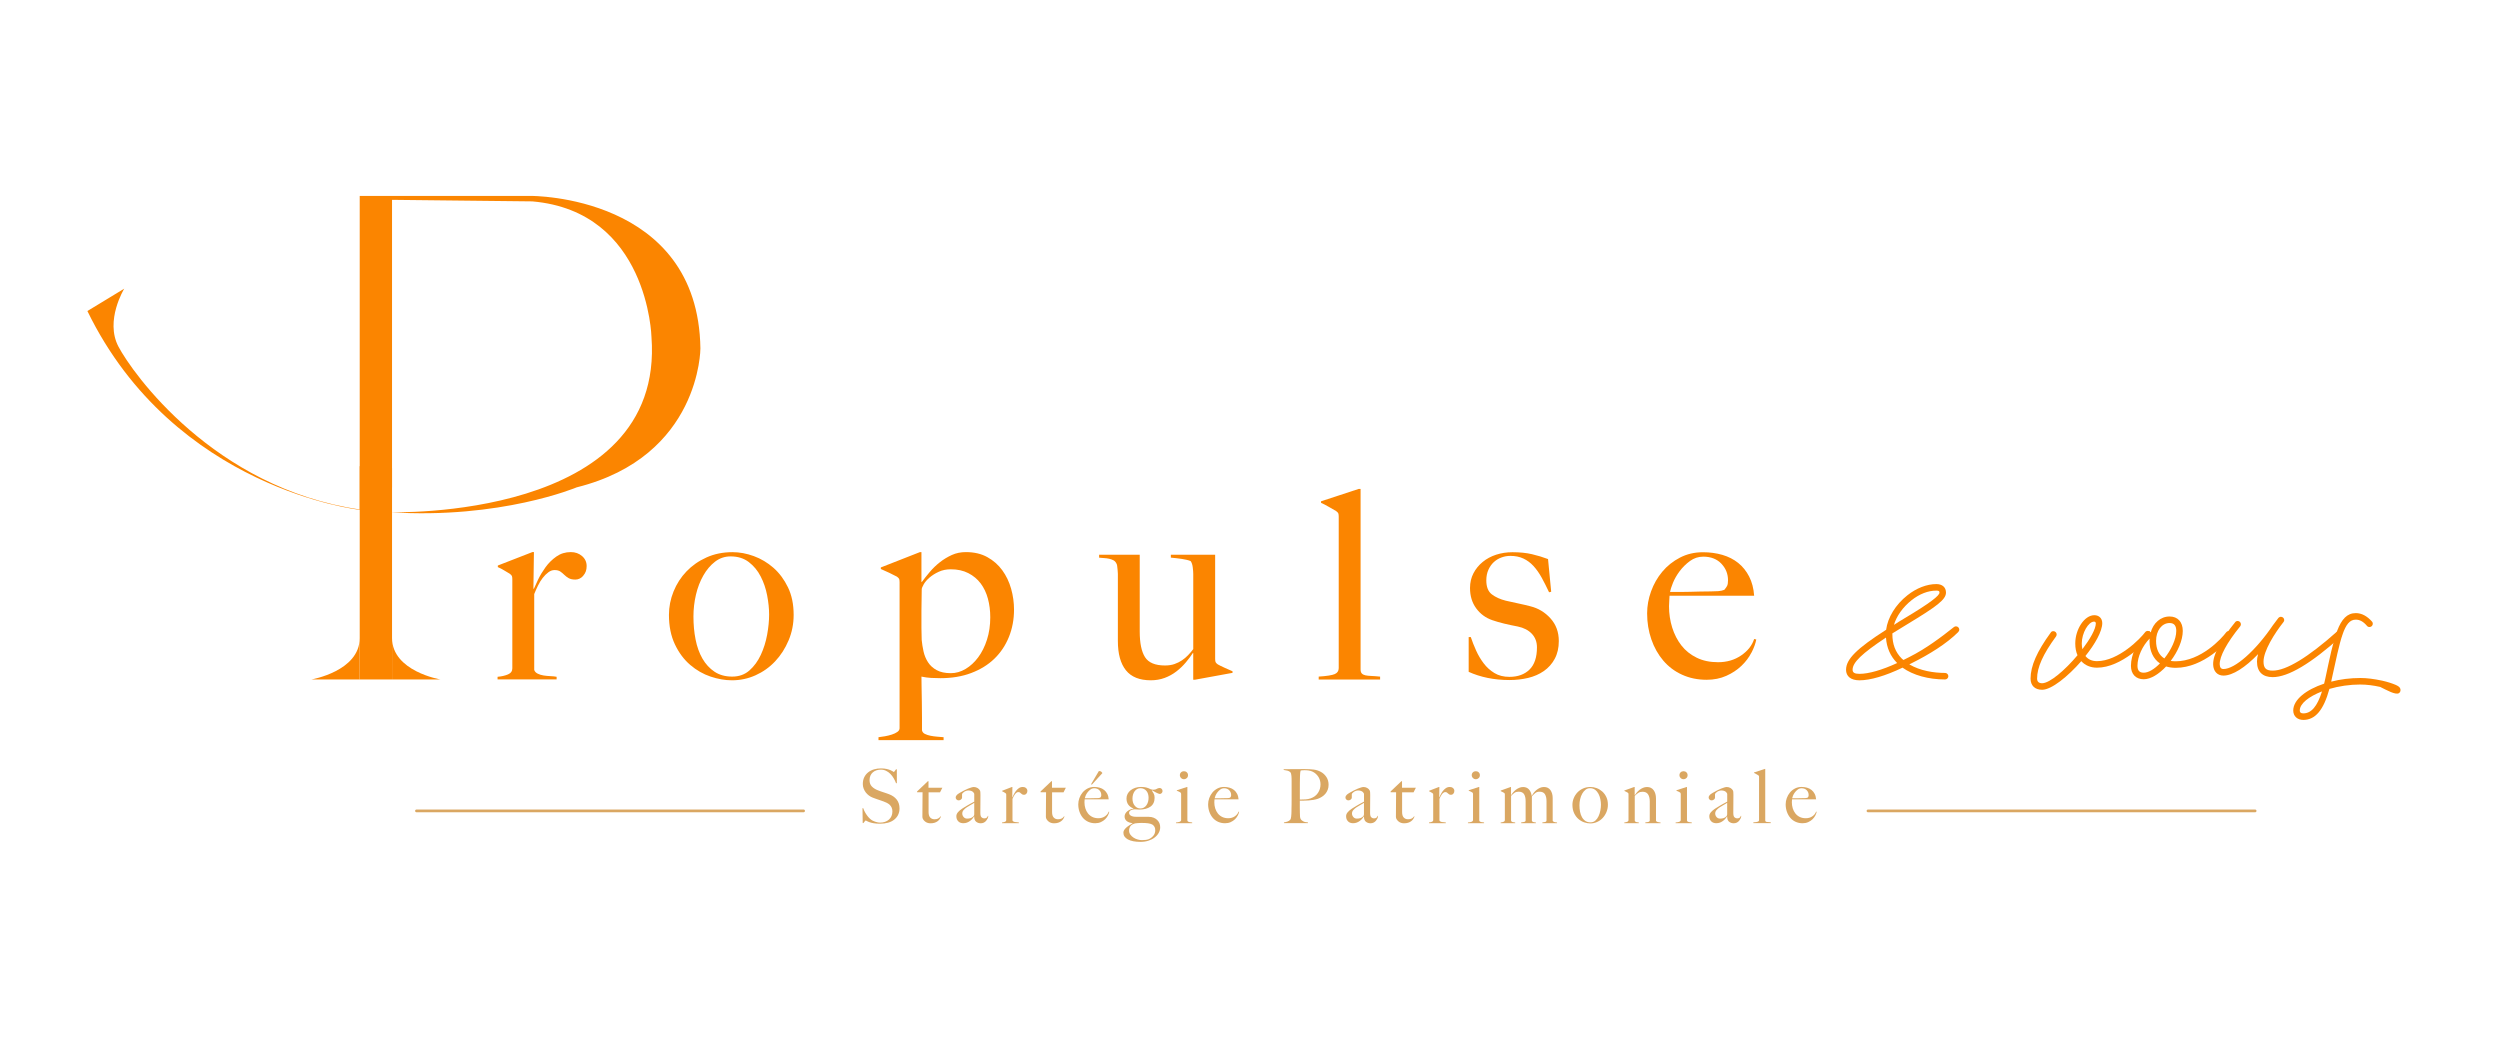 <?xml version="1.0" encoding="UTF-8"?>
<svg id="Calque_1" data-name="Calque 1" xmlns="http://www.w3.org/2000/svg" viewBox="0 0 872.49 368.96">
  <g>
    <path d="M203.56,200.94c-.8.89-1.72,1.33-2.76,1.33-.98,0-1.76-.17-2.35-.51-.58-.34-1.09-.72-1.52-1.15-.43-.43-.89-.81-1.38-1.15-.49-.34-1.17-.51-2.02-.51-.74,0-1.46.26-2.16.78s-1.37,1.18-1.98,1.98c-.62.8-1.17,1.7-1.66,2.71-.49,1.01-.92,1.98-1.29,2.9v26.49c.18.55.58.98,1.2,1.29.61.31,1.3.52,2.07.64.77.12,1.57.2,2.39.23.83.03,1.55.11,2.16.23v.92h-20.61v-.92c1.41-.12,2.62-.4,3.63-.83s1.52-1.14,1.52-2.12v-31.09c0-.49-.05-.86-.14-1.11-.09-.25-.35-.52-.78-.83-.55-.31-1.19-.69-1.93-1.15-.74-.46-1.48-.84-2.21-1.15v-.55l12.05-4.69h.55l-.18,12.78h.18c.31-.74.8-1.81,1.47-3.22.68-1.41,1.54-2.83,2.58-4.28,1.04-1.44,2.3-2.68,3.77-3.72,1.47-1.04,3.16-1.56,5.06-1.56,1.53,0,2.83.46,3.91,1.38,1.07.92,1.61,2.09,1.61,3.5s-.4,2.47-1.2,3.36Z" fill="#fb8500"/>
    <path d="M275.22,223.48c-1.17,2.79-2.73,5.23-4.69,7.31-1.96,2.09-4.25,3.71-6.85,4.88-2.61,1.17-5.35,1.75-8.23,1.75-2.39,0-4.88-.43-7.45-1.29-2.57-.86-4.95-2.22-7.13-4.09-2.18-1.87-3.96-4.26-5.34-7.18-1.38-2.91-2.07-6.33-2.07-10.26,0-2.82.54-5.55,1.61-8.19,1.07-2.63,2.57-4.97,4.51-6.99,1.93-2.02,4.26-3.65,6.99-4.88,2.73-1.23,5.75-1.84,9.06-1.84,2.45,0,4.94.46,7.45,1.38,2.52.92,4.8,2.29,6.86,4.09,2.05,1.81,3.74,4.08,5.06,6.81,1.32,2.73,1.98,5.94,1.98,9.61,0,3.13-.58,6.09-1.75,8.88ZM267.73,207.79c-.46-2.39-1.21-4.6-2.26-6.62-1.04-2.03-2.42-3.69-4.14-5.01-1.72-1.32-3.83-1.98-6.35-1.98-2.02,0-3.83.61-5.43,1.84-1.6,1.23-2.96,2.84-4.09,4.83-1.14,2-2,4.23-2.58,6.72-.58,2.48-.87,5.01-.87,7.59,0,2.82.24,5.49.74,8,.49,2.52,1.29,4.74,2.39,6.67,1.11,1.93,2.52,3.46,4.23,4.6,1.72,1.14,3.77,1.7,6.16,1.7s4.4-.72,6.03-2.16c1.63-1.44,2.94-3.25,3.96-5.43,1.01-2.17,1.75-4.52,2.21-7.04.46-2.51.69-4.84.69-6.99s-.23-4.32-.69-6.72Z" fill="#fb8500"/>
    <path d="M352.09,222.33c-1.19,2.94-2.89,5.47-5.09,7.59-2.2,2.12-4.89,3.77-8.08,4.97-3.18,1.2-6.75,1.79-10.73,1.79-1.1,0-2.18-.03-3.26-.09-1.07-.06-2.18-.22-3.35-.46,0,.86.02,2.12.05,3.77.03,1.66.06,3.4.09,5.24.03,1.84.05,3.65.05,5.43v4.32c.12.55.46.97,1.01,1.24.55.28,1.21.49,1.98.65.77.15,1.56.26,2.39.32.83.06,1.55.12,2.16.18v1.01h-22.72v-1.01c.61-.06,1.35-.17,2.21-.32.86-.15,1.67-.35,2.44-.6.77-.25,1.41-.55,1.93-.92.52-.37.78-.8.78-1.29v-50.96c0-.49-.05-.86-.14-1.11-.09-.24-.35-.52-.78-.83-.55-.31-1.44-.75-2.67-1.34-1.23-.58-2.21-1.03-2.95-1.33v-.55l13.62-5.34h.55v10.3l.09.18c.86-1.17,1.8-2.36,2.85-3.59,1.04-1.23,2.2-2.35,3.49-3.36,1.28-1.01,2.67-1.85,4.17-2.53,1.5-.68,3.13-1.01,4.91-1.01,2.88,0,5.37.58,7.48,1.75,2.11,1.17,3.85,2.7,5.23,4.6,1.38,1.9,2.4,4.05,3.08,6.44.67,2.39,1.01,4.82,1.01,7.27,0,3.44-.6,6.63-1.79,9.57ZM344.77,208.9c-.55-2.02-1.39-3.78-2.52-5.29-1.13-1.5-2.57-2.7-4.31-3.59-1.74-.89-3.77-1.34-6.09-1.34-1.59,0-3.01.29-4.26.88-1.26.58-2.32,1.26-3.21,2.02-.88.77-1.56,1.55-2.01,2.35-.46.8-.69,1.38-.69,1.75,0,1.23-.02,2.53-.05,3.91-.03,1.38-.05,2.59-.05,3.63v5.89c0,1.41.03,2.82.09,4.23.12,1.29.34,2.62.64,4,.31,1.38.83,2.64,1.56,3.77.73,1.14,1.74,2.06,3.03,2.76,1.28.71,2.93,1.06,4.95,1.06,1.77,0,3.48-.49,5.13-1.47,1.65-.98,3.12-2.33,4.4-4.05s2.31-3.77,3.07-6.16c.77-2.39,1.15-5,1.15-7.82,0-2.33-.28-4.51-.83-6.53Z" fill="#fb8500"/>
    <path d="M417.07,237.23h-.64v-9.29l-.09-.09c-.68,1.04-1.5,2.15-2.48,3.31-.98,1.17-2.09,2.23-3.31,3.17-1.23.95-2.59,1.7-4.09,2.26-1.5.55-3.11.83-4.83.83-3.92,0-6.82-1.16-8.69-3.49-1.87-2.33-2.81-5.74-2.81-10.21v-23.46c0-.43-.03-.88-.09-1.34-.06-.46-.11-.89-.14-1.29s-.11-.69-.23-.88c-.25-.55-.6-.95-1.06-1.2-.46-.24-.97-.43-1.52-.55-.55-.12-1.14-.2-1.75-.23-.61-.03-1.2-.08-1.75-.14v-1.02h14.17v26.77c0,4.05.62,7.04,1.85,8.97,1.23,1.93,3.55,2.9,6.94,2.9,1.29,0,2.42-.17,3.37-.51.95-.34,1.82-.77,2.59-1.29.77-.52,1.48-1.12,2.12-1.79.65-.68,1.25-1.38,1.81-2.12v-26.22c0-.61-.06-1.39-.18-2.35-.12-.95-.37-1.67-.74-2.16-.74-.31-1.74-.55-2.99-.74-1.26-.18-2.56-.34-3.91-.46v-1.02h15.46v36.34c0,.49.05.86.14,1.11.09.25.35.52.78.83.55.31,1.36.71,2.44,1.2,1.07.49,1.98.89,2.71,1.2v.55l-13.06,2.39Z" fill="#fb8500"/>
    <path d="M460.22,237.14v-1.01c2.82-.18,4.69-.48,5.61-.88.92-.4,1.38-1.09,1.38-2.07v-52.9c0-.49-.05-.86-.14-1.1s-.35-.52-.78-.83c-.55-.31-1.38-.78-2.49-1.43-1.1-.64-2.02-1.12-2.76-1.42v-.55l13.15-4.32h.65v63.02c0,.61.14,1.07.42,1.38.28.31.69.52,1.24.65.55.12,1.26.2,2.12.23.86.03,1.87.11,3.03.23v1.01h-21.43Z" fill="#fb8500"/>
    <path d="M542.6,229.92c-.95,1.75-2.22,3.17-3.82,4.28-1.59,1.1-3.42,1.9-5.47,2.39-2.06.49-4.22.74-6.49.74-2.7,0-5.24-.25-7.63-.74-2.39-.49-4.6-1.2-6.63-2.12v-12.14h.74c.49,1.47,1.1,3.02,1.83,4.65.73,1.63,1.62,3.13,2.66,4.51,1.04,1.38,2.29,2.51,3.76,3.4,1.46.89,3.21,1.33,5.22,1.33,2.93,0,5.27-.84,7.01-2.53,1.74-1.69,2.61-4.28,2.61-7.77,0-1.9-.6-3.48-1.79-4.74-1.19-1.26-2.83-2.1-4.9-2.53-1.65-.31-3.24-.65-4.77-1.02-1.53-.37-2.9-.77-4.12-1.19-2.32-.8-4.2-2.18-5.63-4.14-1.44-1.96-2.15-4.32-2.15-7.08,0-1.9.4-3.62,1.2-5.15s1.87-2.85,3.22-3.95c1.35-1.11,2.91-1.95,4.69-2.53,1.78-.58,3.68-.87,5.7-.87,2.58,0,4.85.23,6.81.69,1.96.46,3.83,1.03,5.61,1.7l1.1,11.41-.74.18c-.86-1.84-1.72-3.54-2.58-5.11-.86-1.56-1.81-2.91-2.85-4.05-1.05-1.14-2.23-2.01-3.54-2.62-1.32-.62-2.84-.92-4.55-.92-1.04,0-2.07.18-3.08.55-1.02.37-1.9.91-2.67,1.61-.77.71-1.4,1.6-1.89,2.67-.49,1.07-.74,2.32-.74,3.72,0,2.27.64,3.9,1.93,4.88,1.29.98,2.91,1.72,4.88,2.21,1.35.31,2.82.63,4.41.97,1.59.34,2.97.66,4.14.97,2.76.68,5.11,2.09,7.04,4.23,1.93,2.15,2.9,4.78,2.9,7.91,0,2.39-.48,4.46-1.43,6.21Z" fill="#fb8500"/>
    <path d="M611.27,227.71c-.86,1.69-2.03,3.24-3.5,4.65-1.47,1.41-3.23,2.58-5.29,3.5-2.05.92-4.34,1.38-6.85,1.38-3.13,0-5.98-.58-8.55-1.75-2.58-1.16-4.77-2.8-6.58-4.92-1.81-2.12-3.21-4.6-4.19-7.45s-1.47-5.87-1.47-9.06c0-2.58.46-5.14,1.38-7.68.92-2.54,2.22-4.83,3.91-6.85,1.69-2.03,3.74-3.66,6.16-4.92,2.42-1.26,5.11-1.88,8.05-1.88,2.39,0,4.65.31,6.76.92,2.11.62,3.95,1.55,5.52,2.81,1.57,1.26,2.84,2.84,3.82,4.74.98,1.9,1.57,4.14,1.75,6.71h-29.53c0,.49-.03,1.06-.09,1.7-.06.65-.09,1.31-.09,1.98,0,2.58.37,5.05,1.1,7.41.74,2.36,1.81,4.45,3.22,6.26,1.41,1.81,3.18,3.23,5.34,4.28,2.14,1.05,4.63,1.57,7.45,1.57,3.07,0,5.75-.78,8.05-2.35,2.3-1.56,3.81-3.48,4.55-5.75l.74.18c-.25,1.35-.8,2.87-1.65,4.55ZM600.74,196.71c-1.56-1.62-3.66-2.44-6.3-2.44-1.72,0-3.26.51-4.65,1.52-1.38,1.01-2.58,2.2-3.59,3.54-1.01,1.35-1.79,2.71-2.35,4.09-.55,1.38-.89,2.44-1.01,3.17h3.77c1.1,0,2.19-.02,3.26-.05s2.19-.06,3.36-.09c1.17-.03,2.45-.05,3.86-.05.92,0,1.78-.03,2.58-.09.8-.06,1.5-.22,2.11-.46.43-.49.75-.95.97-1.38.22-.43.32-1.07.32-1.93,0-2.27-.78-4.21-2.35-5.84Z" fill="#fb8500"/>
  </g>
  <g>
    <path d="M108.67,237.13s16.86-2.87,16.86-14.45v14.45h-17.05" fill="#fb8500"/>
    <path d="M153.69,237.13s-16.86-2.87-16.86-14.45v14.45s17.05,0,17.05,0" fill="#fb8500"/>
    <g>
      <path d="M30.51,108.54l12.85-7.8s-6.83,11.13-2.02,20.23c4.8,9.1,33.15,49.33,84.2,56.83v-109.43h59.67s58.46-.43,59.23,53.23c0,0,.05,37.67-43.17,48.48,0,0-26.55,11.19-65.19,8.68,0,0,96.14,3.1,91.28-61.2,0,0-1.08-43.77-41.61-47.28l-48.93-.54v100.35l-11.29,7.84s-64.74-7.09-95.03-69.39Z" fill="#fb8500"/>
      <polygon points="136.82 237.13 125.54 237.13 125.54 222.03 125.54 162.7 136.82 163.35 136.82 237.13" fill="#fb8500"/>
    </g>
  </g>
  <g>
    <path d="M644.27,233.72c0-3.68,3.77-7.4,13.98-13.93.57-4.34,3.33-8.81,7.44-12.05,3.15-2.5,6.79-3.9,10.08-3.9,2.06,0,3.37,1.09,3.37,2.98,0,2.41-3.15,4.78-13.58,11.08-1.89,1.14-3.59,2.19-5.13,3.15v.26c0,3.51,1.05,6.31,3.29,8.54.17.17.4.35.57.48.66-.31,1.31-.66,2.01-1.01,5.78-2.89,11.26-7.01,15.6-10.47.22-.18.48-.26.74-.26.62,0,1.14.53,1.14,1.14,0,.35-.17.66-.39.88-4.03,4.03-10.12,7.8-16.03,10.74-.35.17-.66.35-1.01.52,3.77,2.23,8.54,2.98,12.48,2.98.62,0,1.14.53,1.14,1.14s-.52,1.14-1.14,1.14c-5.83,0-11.17-1.49-14.85-4.12-6,2.89-11.31,4.42-15.03,4.42-2.98,0-4.69-1.36-4.69-3.72ZM662.1,231.4c-2.32-2.32-3.68-5.34-3.9-8.89-8.45,5.57-11.65,8.72-11.65,11.21,0,1.01.66,1.45,2.41,1.45,3.2,0,7.8-1.32,13.14-3.77ZM664.34,215.98c9.59-5.7,12.53-8.15,12.53-9.16,0-.52-.22-.7-1.09-.7-2.85,0-5.87,1.14-8.67,3.37-3.02,2.41-5.21,5.48-6.13,8.59,1.05-.7,2.19-1.4,3.37-2.1Z" fill="#fb8500"/>
    <path d="M708.66,236.83c0-4.43,2.23-9.46,7.05-16.08.17-.31.52-.48.92-.48.62,0,1.14.53,1.14,1.14,0,.26-.09.48-.22.7-4.55,6.22-6.61,10.78-6.61,14.72,0,1.14.7,1.62,1.75,1.62,2.67,0,8.06-4.64,12.35-9.77-.52-1.18-.78-2.54-.78-4.12,0-4.95,3.2-9.86,6.66-9.86,1.62,0,2.76,1.09,2.76,2.76,0,2.85-2.5,7.28-5.87,11.48.92,1.18,2.28,1.8,4.03,1.8,7.54,0,15.24-7.97,16.82-10.12.22-.26.52-.44.92-.44.61,0,1.14.52,1.14,1.14,0,.26-.09.48-.22.7-1.67,2.19-10.12,11-18.66,11-2.28,0-4.16-.83-5.48-2.28-4.65,5.34-10.38,9.99-13.67,9.99-2.5,0-4.03-1.45-4.03-3.9ZM731.43,217.51c0-.39-.31-.57-.61-.57-1.97,0-4.29,3.99-4.29,7.62,0,.74.09,1.4.22,2.01,2.67-3.55,4.69-7.01,4.69-9.07Z" fill="#fb8500"/>
    <path d="M743.69,232.37c0-3.94,2.19-8.59,5.39-11.61.52-.52.96-.61,1.18-.35l.31.35c.92-3.33,3.46-5.61,6.61-5.61,2.85,0,4.6,1.93,4.6,5.04,0,3.29-1.75,7.23-4.21,10.47.53.09,1.1.13,1.71.13,8.81,0,16.08-7.97,17.66-10.12.22-.26.52-.44.92-.44.62,0,1.14.52,1.14,1.14,0,.26-.09.48-.22.7-1.66,2.19-9.68,11-19.49,11-1.23,0-2.32-.17-3.33-.48-2.45,2.63-5.35,4.47-7.8,4.47-2.76,0-4.47-1.8-4.47-4.69ZM753.81,231.53c-2.32-1.58-3.64-4.34-3.64-7.89,0-.26,0-.52.05-.79-2.54,2.58-4.25,6.35-4.25,9.51,0,1.66.7,2.41,2.19,2.41,1.71,0,3.77-1.31,5.65-3.24ZM759.51,220.19c0-1.88-.79-2.76-2.32-2.76-2.72,0-4.73,2.67-4.73,6.22,0,2.89,1.01,5,2.89,6.14,2.37-2.94,4.16-6.71,4.16-9.6Z" fill="#fb8500"/>
    <path d="M787.67,230.92c0-.78.13-1.66.39-2.63-4.47,4.64-8.85,7.49-12.09,7.49-2.15,0-3.51-1.53-3.59-3.81-.13-3.41,2.63-8.63,7.67-14.81.17-.26.52-.44.88-.44.62,0,1.14.52,1.14,1.14,0,.26-.09.52-.26.74-4.64,5.69-7.23,10.51-7.14,13.27.04,1.09.48,1.62,1.31,1.62,3.99,0,11.21-6.35,17.26-15.29.05-.09,1.27-1.71,1.88-2.5.22-.26.57-.44.92-.44.62,0,1.14.52,1.14,1.14,0,.26-.09.52-.26.7-3.2,4.07-6.96,10.07-6.96,13.8,0,2.28.88,3.15,3.2,3.15,4.73,0,12.35-4.64,22.34-13.54.17-.17.44-.31.74-.31.62,0,1.14.52,1.14,1.14,0,.35-.13.66-.39.83-10.43,9.38-18.4,14.15-23.83,14.15-3.55,0-5.48-1.88-5.48-5.43Z" fill="#fb8500"/>
    <path d="M823.81,238.89c-3.77,0-7.54.57-10.86,1.54-2.01,7.36-4.91,10.82-9.11,10.82-2.06,0-3.51-1.31-3.51-3.28,0-3.77,4.47-7.28,10.78-9.38.13-.52.26-1.09.4-1.71,3.06-14.28,4.55-22.91,10.64-22.91,2.06,0,3.94,1.01,5.69,2.98.17.18.26.44.26.74,0,.62-.53,1.14-1.14,1.14-.35,0-.66-.13-.88-.39-1.31-1.54-2.54-2.19-3.94-2.19-4.16,0-5.3,6.79-8.46,21.12,0,.17-.05.35-.09.52,3.15-.83,6.66-1.27,10.21-1.27,2.23,0,4.64.31,7.54.92,1.97.44,3.55.97,4.77,1.49.79.35,1.36.75,1.53,1.18.31.66.09,1.4-.44,1.71-1.23.66-4.12-1.01-6.53-2.19-2.32-.52-4.69-.83-6.88-.83ZM810.36,241.3c-4.6,1.8-7.75,4.25-7.75,6.66,0,.66.35,1.01,1.23,1.01,2.76,0,4.86-2.37,6.53-7.67Z" fill="#fb8500"/>
  </g>
  <path d="M280.45,283.48h-135.1c-.27,0-.48-.22-.48-.48s.22-.48.48-.48h135.1c.27,0,.48.22.48.48s-.22.48-.48.48Z" fill="#daa762"/>
  <path d="M787.03,283.48h-135.11c-.27,0-.48-.22-.48-.48s.22-.48.48-.48h135.11c.27,0,.48.22.48.48s-.22.48-.48.48Z" fill="#daa762"/>
  <g>
    <path d="M313.45,284.38c-.34.66-.81,1.23-1.41,1.7s-1.32.82-2.16,1.05c-.84.23-1.75.34-2.75.34-.85,0-1.59-.05-2.2-.16s-1.12-.23-1.52-.38c-.4-.15-.7-.28-.9-.41-.2-.12-.33-.18-.38-.18s-.17.1-.34.31c-.17.21-.33.41-.47.6h-.24l-.08-5.2h.26c.16.47.36.93.6,1.37s.51.86.8,1.25c.29.39.59.74.92,1.03.32.3.63.52.93.68.3.16.69.31,1.18.47.49.16.96.24,1.41.24,1.29,0,2.34-.35,3.14-1.06s1.2-1.66,1.2-2.86c0-.49-.08-.92-.24-1.28-.16-.37-.37-.68-.64-.95s-.59-.5-.95-.69c-.37-.19-.76-.37-1.18-.52-.42-.16-.79-.29-1.1-.39s-.61-.21-.88-.3c-.27-.1-.55-.19-.84-.29-.29-.1-.63-.22-1.03-.38-.45-.17-.89-.41-1.31-.72-.42-.31-.78-.66-1.1-1.07-.31-.41-.57-.86-.76-1.36-.19-.5-.29-1.02-.29-1.58,0-.94.17-1.75.52-2.43.34-.68.81-1.25,1.39-1.7.58-.45,1.25-.79,2.01-1.01.76-.22,1.56-.33,2.39-.33.78,0,1.46.07,2.01.2s1.02.27,1.37.43c.36.16.63.3.81.43.18.13.28.2.3.2.05,0,.16-.1.33-.31.17-.21.32-.42.46-.63h.29v4.84h-.29c-.21-.58-.48-1.15-.81-1.71-.33-.57-.71-1.07-1.15-1.52s-.93-.81-1.49-1.08c-.56-.28-1.18-.42-1.86-.42-.54,0-1.05.08-1.53.24-.48.16-.9.39-1.26.71-.36.31-.64.7-.84,1.16s-.3.99-.3,1.58c0,.92.28,1.67.83,2.22.56.56,1.28,1,2.17,1.33.35.14.67.26.98.37.3.1.6.21.9.3.29.1.59.2.9.3s.62.22.95.34c1.18.44,2.1,1.07,2.75,1.9.65.83.98,1.86.98,3.1,0,.84-.17,1.59-.51,2.25Z" fill="#daa762"/>
    <path d="M328.05,276.51h-3.98v6.88c0,.89.19,1.53.58,1.93.38.4.88.6,1.49.6.5,0,.92-.08,1.25-.25.33-.17.62-.42.86-.77l.16.08c-.1.26-.25.54-.43.82-.18.29-.43.55-.73.78-.31.24-.66.42-1.07.55-.41.13-.89.2-1.45.2-.37,0-.72-.06-1.05-.17-.34-.11-.63-.28-.89-.5-.26-.22-.47-.46-.63-.73-.16-.27-.25-.54-.25-.82,0-1.64,0-3.19.03-4.67.02-1.47.03-2.79.03-3.94h-1.91v-.29l3.77-3.58h.21v2.28h4.84l-.81,1.6Z" fill="#daa762"/>
    <path d="M344.63,285.69c-.14.31-.32.6-.55.85s-.49.44-.8.58c-.31.13-.64.2-1.01.2-.59,0-1.12-.17-1.58-.52-.46-.35-.69-.96-.69-1.83l-.05-.03c-.14.23-.33.48-.56.76-.24.28-.51.54-.84.79s-.68.44-1.07.59c-.39.15-.82.22-1.29.22-.28,0-.56-.04-.85-.12-.29-.08-.55-.22-.78-.42s-.43-.46-.58-.77c-.15-.31-.22-.7-.22-1.15,0-.49.2-.96.59-1.41.39-.45.88-.86,1.45-1.23s1.08-.68,1.53-.94c.44-.26.83-.48,1.16-.67.33-.18.62-.34.88-.47.25-.13.47-.25.64-.35v-2.69s-.03-.12-.09-.25c-.06-.13-.17-.27-.31-.41-.15-.14-.35-.27-.62-.38-.26-.11-.6-.17-1.02-.17-.28,0-.55.05-.82.14-.27.1-.51.22-.72.37-.21.15-.38.3-.5.45-.12.15-.18.27-.18.38v1.18c0,.24-.13.46-.38.65-.25.19-.53.29-.82.29-.28,0-.52-.1-.72-.3-.2-.2-.3-.43-.3-.69,0-.21.05-.4.16-.58.1-.17.24-.33.39-.47.16-.14.33-.26.51-.37.18-.1.34-.2.48-.29.45-.26.92-.51,1.39-.76s.92-.45,1.35-.63c.43-.17.82-.31,1.18-.42s.65-.16.88-.16c.45,0,.88.12,1.28.35s.69.53.86.88c.07.12.11.34.13.64.02.31.03.61.03.9,0,.63,0,1.19-.01,1.7s-.01.99-.01,1.46,0,.96-.01,1.45c0,.5-.01,1.04-.01,1.63,0,.79.13,1.3.41,1.56s.58.38.93.38c.4,0,.7-.08.89-.25.19-.17.32-.38.39-.64h.16c-.02.33-.1.65-.24.97ZM340.01,280.17c-.31.23-.71.47-1.18.72-.47.25-.93.53-1.37.82-.45.3-.83.62-1.15.98s-.48.76-.48,1.22.16.86.47,1.23.72.55,1.23.55c.45,0,.85-.05,1.2-.16s.67-.3.97-.6c.21-.19.31-.44.31-.73v-4.03Z" fill="#daa762"/>
    <path d="M358.21,277c-.23.25-.49.38-.78.38-.28,0-.5-.05-.67-.14-.17-.1-.31-.21-.43-.33-.12-.12-.25-.23-.39-.33s-.33-.14-.58-.14c-.21,0-.41.07-.61.22-.2.15-.39.34-.56.56-.17.23-.33.48-.47.77-.14.29-.26.56-.37.82v7.53c.05.16.17.28.34.37s.37.15.59.18c.22.04.44.06.68.07s.44.03.61.07v.26h-5.86v-.26c.4-.03.75-.11,1.03-.24.29-.12.43-.32.43-.6v-8.84c0-.14-.01-.24-.04-.31-.03-.07-.1-.15-.22-.24-.16-.09-.34-.2-.55-.33-.21-.13-.42-.24-.63-.33v-.16l3.43-1.33h.16l-.05,3.64h.05c.09-.21.23-.51.42-.92.19-.4.44-.81.73-1.22.3-.41.65-.76,1.07-1.06.42-.3.9-.44,1.44-.44.44,0,.81.13,1.11.39.3.26.46.59.46.99s-.11.7-.34.95Z" fill="#daa762"/>
    <path d="M371.15,276.51h-3.98v6.88c0,.89.19,1.53.58,1.93.38.4.88.6,1.49.6.5,0,.92-.08,1.25-.25.33-.17.62-.42.86-.77l.16.08c-.1.26-.25.54-.43.82-.18.29-.43.55-.73.78-.31.24-.66.42-1.07.55-.41.13-.89.2-1.45.2-.37,0-.72-.06-1.05-.17-.34-.11-.63-.28-.89-.5-.26-.22-.47-.46-.63-.73-.16-.27-.25-.54-.25-.82,0-1.64,0-3.19.03-4.67.02-1.47.03-2.79.03-3.94h-1.91v-.29l3.77-3.58h.21v2.28h4.84l-.81,1.6Z" fill="#daa762"/>
    <path d="M386.66,284.61c-.25.48-.58.92-.99,1.32-.42.4-.92.73-1.5.99s-1.23.39-1.95.39c-.89,0-1.7-.17-2.43-.5-.73-.33-1.36-.8-1.87-1.4-.51-.6-.91-1.31-1.19-2.12-.28-.81-.42-1.67-.42-2.58,0-.73.13-1.46.39-2.18.26-.72.63-1.37,1.11-1.95.48-.58,1.06-1.04,1.75-1.4.69-.36,1.45-.54,2.29-.54.68,0,1.32.09,1.92.26.6.17,1.12.44,1.57.8.45.36.81.81,1.09,1.35.28.54.44,1.18.5,1.91h-8.4c0,.14,0,.3-.03.48-.02.18-.03.37-.03.56,0,.73.1,1.43.31,2.11s.51,1.26.92,1.78c.4.51.91.92,1.52,1.22.61.3,1.32.45,2.12.45.87,0,1.63-.22,2.29-.67.65-.45,1.08-.99,1.29-1.63l.21.05c-.07.38-.23.82-.47,1.29ZM383.67,275.79c-.44-.46-1.04-.69-1.79-.69-.49,0-.93.14-1.32.43-.39.29-.73.62-1.02,1.01-.29.38-.51.77-.67,1.16-.16.39-.25.69-.29.9h1.07c.31,0,.62,0,.93-.01.31,0,.62-.02.96-.03.33,0,.7-.01,1.1-.01.26,0,.5,0,.73-.03s.43-.06.6-.13c.12-.14.21-.27.28-.39.06-.12.09-.3.09-.55,0-.65-.22-1.2-.67-1.66ZM381.04,273.85l-.26-.16,2.72-4.6c.38,0,.65.07.81.21.16.14.29.28.39.42v.13l-3.66,4Z" fill="#daa762"/>
    <path d="M405.42,276.79c-.18.2-.41.3-.67.3-.1,0-.26-.04-.47-.13s-.44-.19-.69-.31c-.25-.12-.51-.26-.77-.41-.26-.15-.5-.28-.71-.41l-.1.1c.26.4.48.78.67,1.12.18.35.27.8.27,1.36,0,1.38-.48,2.41-1.44,3.1-.96.69-2.29,1.03-3.98,1.03-.24,0-.49-.02-.75-.05-.25-.03-.55-.05-.9-.05-.56.04-1,.17-1.33.39-.33.23-.5.51-.5.86,0,.28.09.51.26.69.17.18.39.33.65.43.26.1.55.17.86.21.31.04.62.05.92.05h4.18c.61,0,1.16.1,1.65.29.49.19.91.45,1.26.78.35.33.61.71.8,1.14.18.43.27.9.27,1.43,0,.68-.17,1.33-.51,1.95s-.82,1.16-1.43,1.63-1.33.84-2.16,1.11-1.74.41-2.73.41c-1.9,0-3.38-.28-4.43-.85-1.05-.57-1.58-1.35-1.58-2.34,0-.37.1-.7.3-.99.2-.3.45-.58.76-.85.3-.27.64-.52,1.02-.76s.75-.47,1.11-.69v-.05c-.89-.1-1.57-.36-2.05-.76-.48-.4-.72-.93-.72-1.59,0-.33.08-.64.24-.94.16-.3.38-.57.65-.81.28-.24.61-.45.98-.62.38-.17.78-.27,1.22-.33v-.08c-.77-.3-1.36-.73-1.79-1.31-.43-.58-.64-1.31-.64-2.2,0-.56.13-1.08.38-1.57s.61-.91,1.06-1.27c.45-.36.99-.64,1.61-.85.62-.21,1.29-.31,2.03-.31.66,0,1.25.06,1.77.18.51.12,1.05.33,1.61.63.21.07.39.11.54.13.15.02.33.03.54.03s.4-.03.56-.09c.17-.06.32-.13.46-.21s.29-.15.45-.21c.16-.06.34-.09.55-.09.3,0,.54.1.73.31.19.21.29.46.29.76,0,.26-.09.49-.27.69ZM402.85,288.49c-.21-.37-.46-.62-.76-.76-.38-.19-.86-.33-1.44-.41-.58-.08-1.37-.12-2.38-.12-.37,0-.74.02-1.12.05-.38.04-.7.07-.94.1-.82.21-1.39.54-1.7.99-.31.45-.47.95-.47,1.49s.15,1.05.46,1.46c.3.42.68.77,1.14,1.06.45.29.94.5,1.45.64s.99.21,1.43.21c.52,0,.97-.03,1.35-.08.38-.05.71-.13,1.01-.24.61-.25,1.15-.64,1.61-1.18.46-.54.69-1.19.69-1.94,0-.51-.1-.94-.31-1.31ZM400.68,277.14c-.12-.4-.3-.75-.54-1.06s-.53-.55-.89-.73c-.36-.18-.77-.27-1.24-.27-.44,0-.83.1-1.18.3s-.64.47-.88.81-.42.73-.54,1.16c-.12.44-.18.88-.18,1.33,0,1.05.27,1.89.8,2.52.53.64,1.18.95,1.95.95.47,0,.88-.1,1.24-.31s.66-.49.9-.84.43-.75.55-1.19c.12-.44.18-.91.18-1.4,0-.45-.06-.88-.18-1.28Z" fill="#daa762"/>
    <path d="M410.43,287.29v-.26c.21-.02.42-.04.63-.07s.4-.07.56-.13c.17-.06.3-.14.42-.25s.17-.24.17-.39v-8.97c0-.14-.01-.26-.04-.37s-.1-.2-.22-.29c-.16-.1-.34-.21-.56-.31-.22-.1-.45-.2-.69-.29v-.16l3.53-1.15h.16v11.69c.03.17.11.3.22.38.11.08.25.14.41.17.16.04.33.06.51.07.18,0,.36.03.54.07v.26h-5.62ZM414.19,271.53c-.27.27-.61.41-1.01.41s-.71-.14-.99-.42c-.28-.28-.42-.61-.42-.99s.13-.73.41-.99c.27-.26.61-.39,1.01-.39s.74.13,1.01.39c.27.26.41.59.41.99s-.13.74-.41,1.01Z" fill="#daa762"/>
    <path d="M431.98,284.61c-.25.48-.58.92-.99,1.32-.42.4-.92.73-1.5.99s-1.23.39-1.95.39c-.89,0-1.7-.17-2.43-.5-.73-.33-1.36-.8-1.87-1.4-.51-.6-.91-1.31-1.19-2.12-.28-.81-.42-1.67-.42-2.58,0-.73.13-1.46.39-2.18.26-.72.63-1.37,1.11-1.95.48-.58,1.06-1.04,1.75-1.4.69-.36,1.45-.54,2.29-.54.68,0,1.32.09,1.92.26.6.17,1.12.44,1.57.8.45.36.81.81,1.09,1.35.28.54.44,1.18.5,1.91h-8.4c0,.14,0,.3-.03.48-.02.18-.03.37-.03.56,0,.73.1,1.43.31,2.11s.51,1.26.92,1.78c.4.51.91.92,1.52,1.22.61.3,1.32.45,2.12.45.87,0,1.63-.22,2.29-.67.65-.45,1.08-.99,1.29-1.63l.21.05c-.07.38-.23.82-.47,1.29ZM428.99,275.79c-.44-.46-1.04-.69-1.79-.69-.49,0-.93.14-1.32.43-.39.29-.73.62-1.02,1.01-.29.38-.51.77-.67,1.16-.16.39-.25.69-.29.9h1.07c.31,0,.62,0,.93-.01.31,0,.62-.02.96-.03.33,0,.7-.01,1.1-.01.26,0,.5,0,.73-.03s.43-.06.6-.13c.12-.14.21-.27.28-.39.06-.12.09-.3.09-.55,0-.65-.22-1.2-.67-1.66Z" fill="#daa762"/>
    <path d="M463.36,275.65c-.21.52-.48.99-.82,1.39-.34.4-.74.75-1.19,1.03-.45.29-.92.52-1.39.69-.49.17-1.01.3-1.57.39-.56.09-1.12.15-1.69.2-.57.04-1.12.07-1.66.07h-1.41v2.46c0,.3,0,.57.01.82,0,.25.01.53.01.82.02.56.04,1.04.05,1.44.02.4.11.73.29.99.14.23.41.45.81.68.4.23.96.36,1.67.39v.26h-8.37v-.26c.44-.07.85-.17,1.25-.31.4-.14.71-.35.94-.63.09-.1.16-.26.21-.47.05-.21.09-.44.12-.71s.05-.54.07-.84c.02-.3.03-.58.03-.86,0-.24,0-.58.01-.99,0-.42.02-.88.03-1.37s.01-1.01.01-1.53v-6.62c0-.31,0-.63-.01-.96,0-.32-.03-.63-.05-.92-.03-.29-.07-.55-.13-.78-.06-.24-.14-.41-.25-.51-.26-.28-.6-.47-1.01-.56-.41-.1-.85-.18-1.32-.25v-.26h.63c.33,0,.72,0,1.16-.01.45,0,.93-.01,1.45-.01s1.04,0,1.56-.01c.51,0,1-.01,1.45-.01h1.18c1.15,0,2.17.06,3.06.17.89.11,1.73.39,2.51.82.77.42,1.4,1.01,1.91,1.78.51.77.76,1.67.76,2.72,0,.64-.1,1.23-.31,1.75ZM460.08,271.07c-.51-.78-1.19-1.38-2.03-1.78-.42-.19-.86-.32-1.33-.39-.47-.07-.96-.1-1.46-.1-.37,0-.65.01-.85.04-.2.03-.36.05-.48.07-.02.1-.04.2-.07.27-.03.08-.05.18-.07.3s-.04.29-.05.51c-.02.22-.04.53-.05.93-.02.61-.03,1.35-.04,2.22s-.01,1.73-.01,2.56v3.35c.71,0,1.39-.02,2.01-.07.63-.04,1.21-.16,1.75-.35,1.12-.38,1.97-1.02,2.56-1.9.59-.88.89-1.87.89-2.97,0-1.01-.26-1.91-.77-2.69Z" fill="#daa762"/>
    <path d="M480.65,285.69c-.14.31-.32.6-.55.85s-.49.44-.8.58c-.31.13-.64.2-1.01.2-.59,0-1.12-.17-1.58-.52-.46-.35-.69-.96-.69-1.83l-.05-.03c-.14.23-.33.48-.56.76-.24.28-.51.54-.84.79s-.68.44-1.07.59c-.39.15-.82.22-1.29.22-.28,0-.56-.04-.85-.12-.29-.08-.55-.22-.78-.42s-.43-.46-.58-.77c-.15-.31-.22-.7-.22-1.15,0-.49.2-.96.59-1.41.39-.45.88-.86,1.45-1.23s1.08-.68,1.53-.94c.44-.26.83-.48,1.16-.67.33-.18.62-.34.88-.47.25-.13.47-.25.64-.35v-2.69s-.03-.12-.09-.25c-.06-.13-.17-.27-.31-.41-.15-.14-.35-.27-.62-.38-.26-.11-.6-.17-1.02-.17-.28,0-.55.05-.82.14-.27.1-.51.22-.72.37-.21.15-.38.3-.5.45-.12.15-.18.27-.18.38v1.18c0,.24-.13.46-.38.65-.25.19-.53.29-.82.29-.28,0-.52-.1-.72-.3-.2-.2-.3-.43-.3-.69,0-.21.05-.4.16-.58.1-.17.24-.33.39-.47.16-.14.33-.26.51-.37.18-.1.34-.2.48-.29.45-.26.92-.51,1.39-.76s.92-.45,1.35-.63c.43-.17.82-.31,1.18-.42s.65-.16.88-.16c.45,0,.88.12,1.28.35s.69.53.86.88c.07.12.11.34.13.64.02.31.03.61.03.9,0,.63,0,1.19-.01,1.7s-.01.99-.01,1.46,0,.96-.01,1.45c0,.5-.01,1.04-.01,1.63,0,.79.13,1.3.41,1.56s.58.38.93.38c.4,0,.7-.08.89-.25.19-.17.32-.38.39-.64h.16c-.02.33-.1.65-.24.97ZM476.02,280.17c-.31.23-.71.47-1.18.72-.47.25-.93.53-1.37.82-.45.3-.83.62-1.15.98s-.48.76-.48,1.22.16.86.47,1.23.72.55,1.23.55c.45,0,.85-.05,1.2-.16s.67-.3.97-.6c.21-.19.31-.44.31-.73v-4.03Z" fill="#daa762"/>
    <path d="M493.31,276.51h-3.98v6.88c0,.89.19,1.53.58,1.93.38.4.88.6,1.49.6.5,0,.92-.08,1.25-.25.33-.17.62-.42.86-.77l.16.08c-.1.26-.25.54-.43.82-.18.29-.43.55-.73.78-.31.24-.66.42-1.07.55-.41.13-.89.2-1.45.2-.37,0-.72-.06-1.05-.17-.34-.11-.63-.28-.89-.5-.26-.22-.47-.46-.63-.73-.16-.27-.25-.54-.25-.82,0-1.64,0-3.19.03-4.67.02-1.47.03-2.79.03-3.94h-1.91v-.29l3.77-3.58h.21v2.28h4.84l-.81,1.6Z" fill="#daa762"/>
    <path d="M507.22,277c-.23.25-.49.38-.78.38-.28,0-.5-.05-.67-.14-.17-.1-.31-.21-.43-.33-.12-.12-.25-.23-.39-.33s-.33-.14-.58-.14c-.21,0-.41.07-.61.22-.2.15-.39.34-.56.56-.17.23-.33.48-.47.77-.14.29-.26.56-.37.82v7.53c.05.16.17.28.34.37s.37.15.59.18c.22.04.44.06.68.07s.44.03.61.07v.26h-5.86v-.26c.4-.03.75-.11,1.03-.24.29-.12.43-.32.43-.6v-8.84c0-.14-.01-.24-.04-.31-.03-.07-.1-.15-.22-.24-.16-.09-.34-.2-.55-.33-.21-.13-.42-.24-.63-.33v-.16l3.43-1.33h.16l-.05,3.64h.05c.09-.21.23-.51.42-.92.19-.4.44-.81.73-1.22.3-.41.65-.76,1.07-1.06.42-.3.9-.44,1.44-.44.44,0,.81.13,1.11.39.3.26.46.59.46.99s-.11.7-.34.95Z" fill="#daa762"/>
    <path d="M512.3,287.29v-.26c.21-.02.42-.04.63-.07s.4-.07.56-.13c.17-.06.3-.14.42-.25s.17-.24.17-.39v-8.97c0-.14-.01-.26-.04-.37s-.1-.2-.22-.29c-.16-.1-.34-.21-.56-.31-.22-.1-.45-.2-.69-.29v-.16l3.53-1.15h.16v11.69c.03.17.11.3.22.38.11.08.25.14.41.17.16.04.33.06.51.07.18,0,.36.03.54.07v.26h-5.62ZM516.05,271.53c-.27.27-.61.41-1.01.41s-.71-.14-.99-.42c-.28-.28-.42-.61-.42-.99s.13-.73.41-.99c.27-.26.61-.39,1.01-.39s.74.13,1.01.39c.27.26.41.59.41.99s-.13.74-.41,1.01Z" fill="#daa762"/>
    <path d="M538.29,287.29v-.29c.47-.03.83-.09,1.07-.17.24-.08.37-.26.37-.54v-6.67c0-1.01-.18-1.82-.54-2.42s-.99-.9-1.91-.9c-.58,0-1.06.15-1.45.46-.39.31-.79.69-1.21,1.16v8.45c0,.12.04.23.13.31.09.09.2.15.34.2.14.04.29.08.46.1.17.03.33.05.48.07v.24h-5.13v-.29c.47-.03.85-.09,1.12-.17.28-.08.42-.26.42-.54v-6.69c0-1.03-.18-1.83-.54-2.42s-.99-.88-1.9-.88c-.58,0-1.05.12-1.41.37-.37.25-.78.61-1.23,1.1v8.58c.04.17.1.3.18.38.09.08.2.14.33.17.13.04.27.06.43.07s.32.03.5.07v.26h-5.07v-.26c.4-.03.75-.11,1.03-.24.29-.12.43-.32.43-.6v-8.94c0-.14-.01-.24-.04-.31-.03-.07-.1-.15-.22-.24-.16-.09-.34-.19-.55-.3s-.42-.21-.63-.3v-.21l3.43-1.23h.16v2.82l.05.03c.17-.31.4-.64.68-.98.28-.34.6-.64.96-.92.36-.27.76-.5,1.19-.68.43-.18.87-.27,1.34-.27.83,0,1.51.27,2.02.82.51.55.83,1.29.95,2.21h.08c.16-.31.38-.65.65-1.01.28-.36.6-.69.97-.99.37-.3.77-.55,1.22-.75.44-.19.9-.29,1.37-.29,1.01,0,1.77.37,2.29,1.1.51.73.77,1.67.77,2.82v7.79c0,.12.05.23.16.31.1.09.23.15.38.2.15.04.31.08.48.1.17.03.34.05.5.07v.24h-5.13Z" fill="#daa762"/>
    <path d="M560.65,283.4c-.33.79-.78,1.49-1.33,2.08s-1.21,1.06-1.95,1.39-1.52.5-2.34.5c-.68,0-1.39-.12-2.12-.37-.73-.24-1.41-.63-2.03-1.16-.62-.53-1.12-1.21-1.52-2.04-.39-.83-.59-1.8-.59-2.92,0-.8.15-1.58.46-2.33.31-.75.73-1.41,1.28-1.99.55-.58,1.21-1.04,1.99-1.39.78-.35,1.63-.52,2.58-.52.7,0,1.4.13,2.12.39s1.36.65,1.95,1.16c.58.51,1.06,1.16,1.44,1.93.38.78.56,1.69.56,2.73,0,.89-.17,1.73-.5,2.52ZM558.52,278.95c-.13-.68-.34-1.31-.64-1.88s-.69-1.05-1.18-1.43c-.49-.37-1.09-.56-1.8-.56-.58,0-1.09.17-1.54.52-.45.35-.84.81-1.16,1.37-.32.57-.57,1.2-.73,1.91-.17.71-.25,1.43-.25,2.16,0,.8.07,1.56.21,2.27.14.72.37,1.35.68,1.9s.71.99,1.2,1.31c.49.32,1.07.48,1.75.48s1.25-.2,1.71-.61c.46-.41.84-.92,1.12-1.54.29-.62.5-1.29.63-2,.13-.71.2-1.38.2-1.99s-.07-1.23-.2-1.91Z" fill="#daa762"/>
    <path d="M574.22,287.29v-.29c.47-.03.85-.09,1.12-.17.28-.08.42-.26.42-.54v-6.59c0-1.01-.19-1.83-.58-2.45s-1.03-.93-1.94-.93c-.58,0-1.05.12-1.44.37-.38.24-.81.6-1.28,1.07v8.58c.04.17.1.3.18.38.09.08.19.14.31.17.12.04.26.06.42.07.16,0,.32.03.5.07v.26h-5.05v-.26c.4-.03.75-.11,1.03-.24.29-.12.43-.32.43-.6v-9c0-.14-.01-.24-.04-.31-.03-.07-.1-.15-.22-.24-.16-.09-.34-.19-.55-.3-.21-.11-.42-.21-.63-.3v-.16l3.43-1.23h.16v2.82l.05.03c.19-.3.43-.61.72-.95.29-.34.61-.65.98-.93.37-.28.76-.51,1.2-.69.43-.18.89-.27,1.36-.27,1.01,0,1.78.38,2.32,1.12.54.75.81,1.72.81,2.9v7.69c0,.12.06.23.17.31.11.09.25.15.41.2.16.04.33.08.51.1.18.03.35.05.51.07v.24h-5.31Z" fill="#daa762"/>
    <path d="M584.79,287.29v-.26c.21-.02.42-.04.63-.07s.4-.07.56-.13c.17-.06.3-.14.42-.25s.17-.24.17-.39v-8.97c0-.14-.01-.26-.04-.37s-.1-.2-.22-.29c-.16-.1-.34-.21-.56-.31-.22-.1-.45-.2-.69-.29v-.16l3.53-1.15h.16v11.69c.03.17.11.3.22.38.11.08.25.14.41.17.16.04.33.06.51.07.18,0,.36.03.54.07v.26h-5.62ZM588.54,271.53c-.27.27-.61.41-1.01.41s-.71-.14-.99-.42c-.28-.28-.42-.61-.42-.99s.13-.73.41-.99c.27-.26.61-.39,1.01-.39s.74.13,1.01.39c.27.26.41.59.41.99s-.13.74-.41,1.01Z" fill="#daa762"/>
    <path d="M607.41,285.69c-.14.31-.32.6-.55.85s-.49.44-.8.58c-.31.13-.64.2-1.01.2-.59,0-1.12-.17-1.58-.52-.46-.35-.69-.96-.69-1.83l-.05-.03c-.14.23-.33.48-.56.76-.24.28-.51.54-.84.79s-.68.44-1.07.59c-.39.15-.82.22-1.29.22-.28,0-.56-.04-.85-.12-.29-.08-.55-.22-.78-.42s-.43-.46-.58-.77c-.15-.31-.22-.7-.22-1.15,0-.49.2-.96.59-1.41.39-.45.88-.86,1.45-1.23s1.08-.68,1.53-.94c.44-.26.83-.48,1.16-.67.33-.18.62-.34.88-.47.25-.13.47-.25.64-.35v-2.69s-.03-.12-.09-.25c-.06-.13-.17-.27-.31-.41-.15-.14-.35-.27-.62-.38-.26-.11-.6-.17-1.02-.17-.28,0-.55.05-.82.14-.27.1-.51.22-.72.37-.21.15-.38.3-.5.45-.12.15-.18.27-.18.38v1.18c0,.24-.13.46-.38.65-.25.19-.53.29-.82.29-.28,0-.52-.1-.72-.3-.2-.2-.3-.43-.3-.69,0-.21.05-.4.16-.58.1-.17.24-.33.39-.47.16-.14.33-.26.51-.37.18-.1.34-.2.48-.29.45-.26.92-.51,1.39-.76s.92-.45,1.35-.63c.43-.17.82-.31,1.18-.42s.65-.16.88-.16c.45,0,.88.12,1.28.35s.69.53.86.88c.07.12.11.34.13.64.02.31.03.61.03.9,0,.63,0,1.19-.01,1.7s-.01.99-.01,1.46,0,.96-.01,1.45c0,.5-.01,1.04-.01,1.63,0,.79.13,1.3.41,1.56s.58.38.93.38c.4,0,.7-.08.89-.25.19-.17.32-.38.39-.64h.16c-.02.33-.1.65-.24.97ZM602.78,280.17c-.31.23-.71.47-1.18.72-.47.25-.93.53-1.37.82-.45.3-.83.62-1.15.98s-.48.76-.48,1.22.16.86.47,1.23.72.55,1.23.55c.45,0,.85-.05,1.2-.16s.67-.3.97-.6c.21-.19.31-.44.31-.73v-4.03Z" fill="#daa762"/>
    <path d="M611.91,287.29v-.29c.8-.05,1.33-.13,1.6-.25s.39-.31.39-.59v-15.04c0-.14-.01-.24-.04-.31-.03-.07-.1-.15-.22-.24-.16-.09-.39-.22-.71-.41-.31-.18-.58-.32-.79-.41v-.16l3.74-1.23h.18v17.91c0,.17.04.31.12.39.08.09.2.15.35.18.16.04.36.06.6.06.24,0,.53.03.86.07v.29h-6.09Z" fill="#daa762"/>
    <path d="M633.54,284.61c-.25.48-.58.92-.99,1.32-.42.4-.92.73-1.5.99s-1.23.39-1.95.39c-.89,0-1.7-.17-2.43-.5-.73-.33-1.36-.8-1.87-1.4-.51-.6-.91-1.31-1.19-2.12-.28-.81-.42-1.67-.42-2.58,0-.73.13-1.46.39-2.18.26-.72.63-1.37,1.11-1.95.48-.58,1.06-1.04,1.75-1.4.69-.36,1.45-.54,2.29-.54.68,0,1.32.09,1.92.26.6.17,1.12.44,1.57.8.45.36.81.81,1.09,1.35.28.54.44,1.18.5,1.91h-8.4c0,.14,0,.3-.03.48-.02.18-.03.37-.03.56,0,.73.1,1.43.31,2.11s.51,1.26.92,1.78c.4.51.91.92,1.52,1.22.61.3,1.32.45,2.12.45.87,0,1.63-.22,2.29-.67.65-.45,1.08-.99,1.29-1.63l.21.05c-.07.38-.23.82-.47,1.29ZM630.54,275.79c-.44-.46-1.04-.69-1.79-.69-.49,0-.93.14-1.32.43-.39.29-.73.62-1.02,1.01-.29.38-.51.77-.67,1.16-.16.39-.25.69-.29.9h1.07c.31,0,.62,0,.93-.01.31,0,.62-.02.96-.03.33,0,.7-.01,1.1-.01.26,0,.5,0,.73-.03s.43-.06.6-.13c.12-.14.21-.27.28-.39.06-.12.09-.3.09-.55,0-.65-.22-1.2-.67-1.66Z" fill="#daa762"/>
  </g>
</svg>